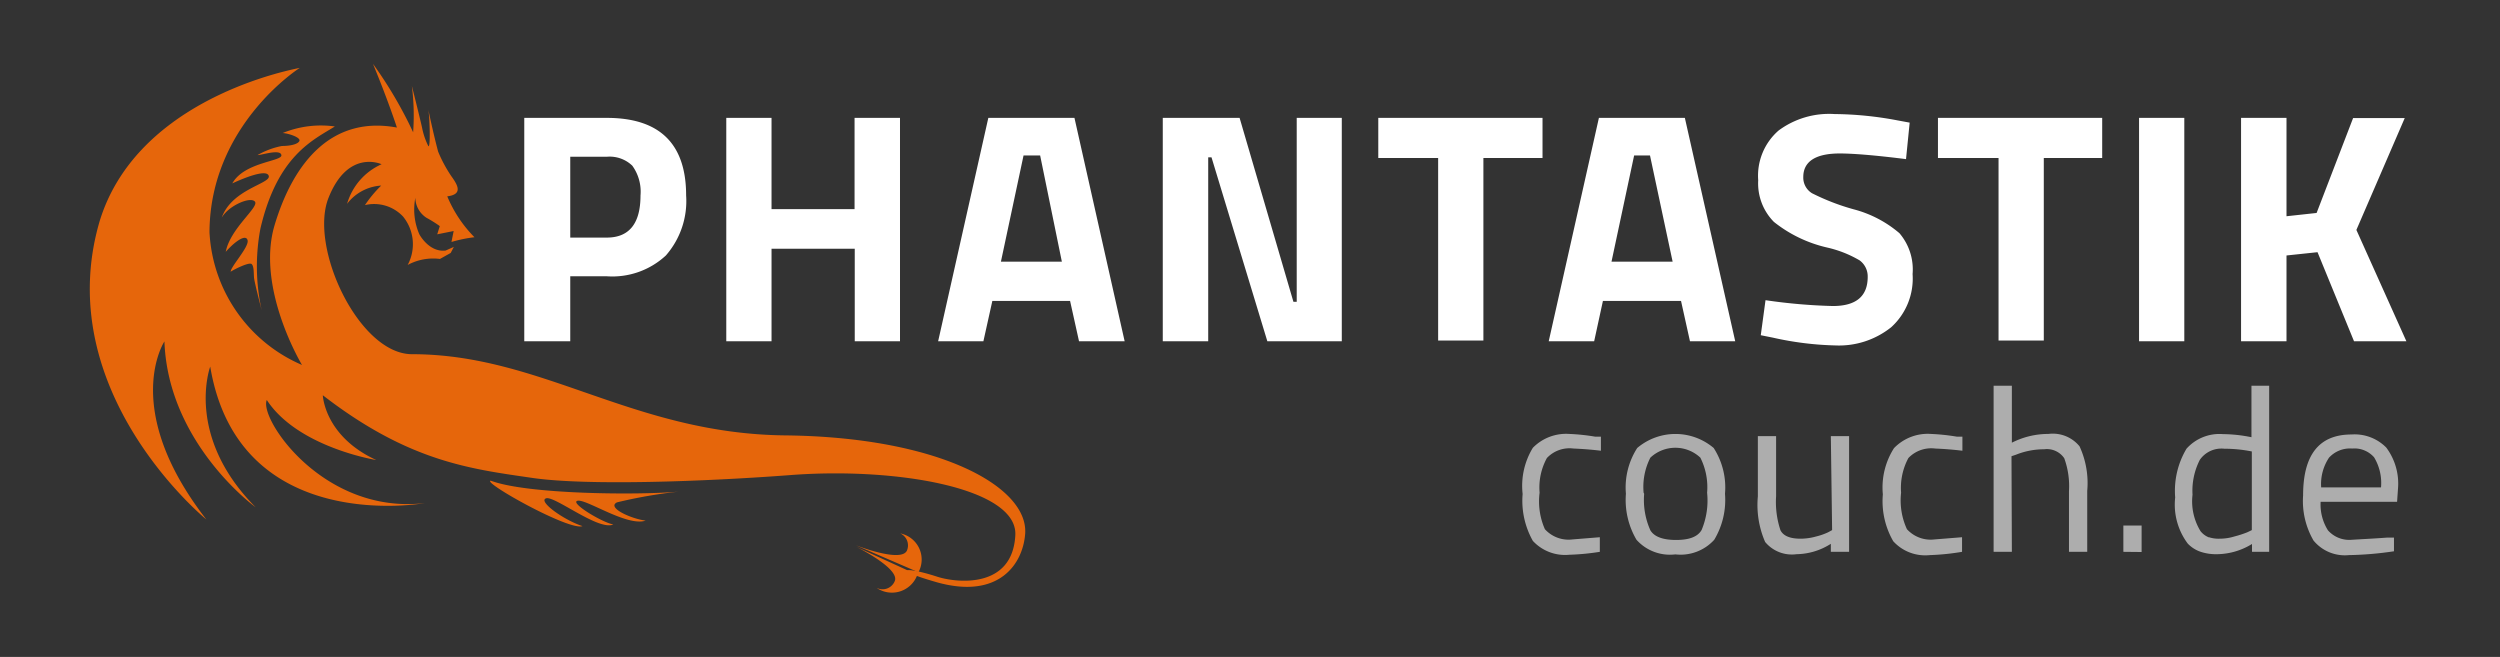 <svg data-name="Ebene 1" xmlns="http://www.w3.org/2000/svg" width="137" height="36" viewBox="0 0 137 36"><rect x="0" y="0" width="137" height="36" fill="#333333" stroke="none"/><path d="M20.91 9s-1.84-.86-2.91 1.85 1.67 8.55 4.57 8.56c7.14 0 12.08 4.36 20.47 4.45s13.31 2.8 13.14 5.38c-.12 1.69-1.46 3.6-4.8 2.68-2.55-.72-1.9-.93 0-.31 1 .32 4.11.7 4.26-2.29.12-2.58-6.55-3.74-12.4-3.28-4.65.35-11 .58-14 .16-3.42-.5-6.8-.87-11.55-4.54 0 0 .08 2.24 2.93 3.55 0 0-4.3-.69-6-3.29-.45 1 3.09 6.3 8.66 5.65 0 0-10.2 1.85-11.76-7.48 0 0-1.41 3.79 2.49 7.71 0 0-4.8-3.48-5-9.09 0 0-2.43 3.68 2.3 9.76 0 0-8.59-7-5.85-16.35C7.4 5.78 15 4 16.43 3.72c0 0-4.92 3.11-4.95 9A8.38 8.38 0 0 0 16.55 20s-2.54-4.21-1.5-7.67 3.15-6 6.7-5.34c0 0-.43-1.35-1.31-3.49a22.93 22.93 0 0 1 2.2 3.75 12.81 12.81 0 0 0-.07-2.54s.43 1.7.56 2.29a3.87 3.87 0 0 0 .34 1c.13.19.08-1.62 0-2 0 0 .27 1.3.54 2.31a7.51 7.51 0 0 0 .72 1.34c.36.5.65 1-.22 1.11A7 7 0 0 0 26 13a7.61 7.61 0 0 0-1.26.26l.12-.6-.9.18.14-.45a6.67 6.67 0 0 0-.72-.45 1.33 1.33 0 0 1-.62-1.1 3.41 3.41 0 0 0 .22 2s.53 1 1.44.89l.45-.2-.17.33-.59.33a2.94 2.94 0 0 0-1.77.33 2.4 2.4 0 0 0-.25-2.65 2.17 2.17 0 0 0-2.09-.63 6.57 6.57 0 0 1 .89-1.07 2.54 2.54 0 0 0-1.87 1A3.41 3.41 0 0 1 20.91 9z" fill="#e6660b"/><path d="M18.35 6.93c-1.2.75-3.15 1.6-4.08 5.6a11.15 11.15 0 0 0 .07 4.47s-.4-1.53-.42-1.79 0-.62-.13-.74-.94.28-1.15.42c0-.28 1-1.34.93-1.71s-.65 0-1.2.62c.25-1.29 1.84-2.45 1.6-2.75s-1.45.22-1.82.88c.55-1.56 2.67-1.86 2.58-2.28s-1.4.12-2 .4c.66-1.18 2.75-1.2 2.69-1.55s-1.07 0-1.31 0a4.31 4.31 0 0 1 1.34-.5c.34 0 .83-.06.95-.26s-.58-.43-.91-.45a5.53 5.53 0 0 1 2.86-.36zM26.89 26.34c2 .76 8.14.8 10.32.6a26.13 26.13 0 0 0-3.4.59c-.58.29.78.9 1.57 1-1 .34-3.23-1.18-3.72-1.09s1.35 1.2 1.95 1.3c-.8.37-3.24-1.6-3.69-1.43s1 1.2 2 1.52c-.71.28-5.51-2.41-5.03-2.49zM50.27 31.5a1.48 1.48 0 0 1-2.24.71.72.72 0 0 0 1-.36c.31-.69-2.1-1.88-2.1-1.88zM50.33 31.36a1.46 1.46 0 0 0-1-2.13.72.72 0 0 1 .37.94c-.31.69-2.8-.29-2.8-.29z" fill="#e6660b"/><g opacity=".6" fill="#fff"><path d="M86 23.78a11.2 11.2 0 0 1 1.42.15h.31v.77q-.75-.09-1.5-.12a1.7 1.7 0 0 0-1.46.52 3.36 3.36 0 0 0-.4 1.9 3.76 3.76 0 0 0 .29 2 1.75 1.75 0 0 0 1.52.56l1.49-.12v.8a13 13 0 0 1-1.67.16 2.4 2.4 0 0 1-2-.76 4.48 4.48 0 0 1-.56-2.57 4 4 0 0 1 .56-2.53 2.55 2.55 0 0 1 2-.76zM89.1 27.06a4 4 0 0 1 .62-2.51 3.24 3.24 0 0 1 4.19 0 4 4 0 0 1 .62 2.51 4.25 4.25 0 0 1-.59 2.52 2.49 2.49 0 0 1-2.13.8 2.46 2.46 0 0 1-2.13-.8 4.3 4.3 0 0 1-.58-2.52zm1 0a4.07 4.07 0 0 0 .34 2c.21.35.68.53 1.41.53s1.19-.18 1.4-.55a4.19 4.19 0 0 0 .3-2.04 3.61 3.61 0 0 0-.37-1.92 2 2 0 0 0-2.74 0 3.52 3.52 0 0 0-.37 1.92zM100.33 23.9h1v6.34h-1v-.44a3.58 3.58 0 0 1-1.88.57 1.9 1.9 0 0 1-1.72-.67 5.07 5.07 0 0 1-.4-2.49V23.9h1v3.3a4.89 4.89 0 0 0 .24 1.86c.16.31.53.46 1.09.46a3.13 3.13 0 0 0 .86-.12 3.46 3.46 0 0 0 .66-.23l.22-.12zM105.82 23.78a11.4 11.4 0 0 1 1.42.15h.3v.77c-.49-.06-1-.1-1.49-.12a1.73 1.73 0 0 0-1.47.52 3.45 3.45 0 0 0-.4 1.9 3.76 3.76 0 0 0 .32 2 1.76 1.76 0 0 0 1.52.56l1.5-.12v.8a13.11 13.11 0 0 1-1.77.18 2.37 2.37 0 0 1-2-.76 4.39 4.39 0 0 1-.57-2.57 4 4 0 0 1 .61-2.53 2.57 2.57 0 0 1 2.03-.78zM110.25 30.24h-1v-9.1h1v3.12a4.39 4.39 0 0 1 2-.48 1.89 1.89 0 0 1 1.71.68 4.81 4.81 0 0 1 .42 2.44v3.34h-1v-3.32a4.47 4.47 0 0 0-.26-1.81 1.15 1.15 0 0 0-1.1-.49 4.15 4.15 0 0 0-1.55.3l-.24.08zM116.36 30.24V28.8h1v1.45zM124.35 21.14v9.1h-.94v-.43a3.73 3.73 0 0 1-1.92.56 2.67 2.67 0 0 1-.89-.13 1.76 1.76 0 0 1-.71-.45 3.56 3.56 0 0 1-.69-2.53 4.5 4.5 0 0 1 .62-2.67 2.42 2.42 0 0 1 2-.8 8.1 8.1 0 0 1 1.56.17v-2.82zm-3.3 8.3a1.68 1.68 0 0 0 .59.08 2.72 2.72 0 0 0 .8-.12 5.88 5.88 0 0 0 .71-.23l.25-.12v-4.31a7.66 7.66 0 0 0-1.51-.15 1.44 1.44 0 0 0-1.34.61 3.72 3.72 0 0 0-.4 1.91 3.13 3.13 0 0 0 .44 2 1.11 1.11 0 0 0 .46.34zM130.82 29.46h.37v.75a18.57 18.57 0 0 1-2.47.21 2.22 2.22 0 0 1-1.94-.8 4.31 4.31 0 0 1-.57-2.47c0-2.23.88-3.34 2.65-3.34a2.43 2.43 0 0 1 1.91.72 3.3 3.3 0 0 1 .64 2.25l-.05.72h-4.19a2.66 2.66 0 0 0 .4 1.56 1.56 1.56 0 0 0 1.31.52c.65-.04 1.29-.07 1.94-.12zm-.34-2.75a2.73 2.73 0 0 0-.38-1.65 1.43 1.43 0 0 0-1.2-.48 1.56 1.56 0 0 0-1.27.5 2.61 2.61 0 0 0-.43 1.63z"/></g><path d="M33.25 15.14h-2v3.56h-2.52V6.46h4.52q4.35 0 4.35 4.25A4.53 4.53 0 0 1 36.49 14a4.31 4.31 0 0 1-3.24 1.14zm-2-2.12h2c1.23 0 1.85-.77 1.85-2.31a2.43 2.43 0 0 0-.45-1.63 1.79 1.79 0 0 0-1.4-.49h-2zM46.84 18.7v-5.07h-4.56v5.07H39.8V6.46h2.48v5h4.55v-5h2.49V18.7zM51.41 18.7l2.75-12.24h4.72l2.75 12.24h-2.5l-.49-2.21h-4.26l-.49 2.21zm4.68-10.18l-1.24 5.82h3.34L57 8.52zM63.72 18.7V6.46h4.21l2.95 10.08h.18V6.46h2.47V18.7h-4.08L66.39 8.62h-.18V18.7zM75.53 8.66v-2.2h9v2.2h-3.24v10h-2.48v-10zM84.87 18.7l2.75-12.24h4.71l2.76 12.24h-2.48l-.49-2.21h-4.28l-.48 2.21zm4.68-10.18l-1.24 5.82h3.35l-1.24-5.82zM100.82 8.41c-1.31 0-2 .43-2 1.29a1 1 0 0 0 .48.89 12.35 12.35 0 0 0 2.28.88 6.33 6.33 0 0 1 2.51 1.31 3.06 3.06 0 0 1 .72 2.24 3.6 3.6 0 0 1-1.17 2.91 4.58 4.58 0 0 1-3.06 1 17.32 17.32 0 0 1-3.44-.43l-.65-.13.26-1.92a30.28 30.28 0 0 0 3.69.32c1.27 0 1.91-.53 1.91-1.6a1.09 1.09 0 0 0-.44-.9 6.23 6.23 0 0 0-1.76-.7 7.29 7.29 0 0 1-2.94-1.41 3 3 0 0 1-.86-2.28 3.28 3.28 0 0 1 1.12-2.73 4.65 4.65 0 0 1 3.06-.9 19.3 19.3 0 0 1 3.47.35l.65.12-.2 2c-1.74-.22-2.94-.31-3.63-.31zM106.2 8.66v-2.2h9v2.2H112v10h-2.48v-10zM117.22 18.7V6.46h2.48V18.7zM125.3 18.7h-2.49V6.46h2.49v5.39l1.65-.18 2-5.2h2.83l-2.65 6.13 2.74 6.1H129l-2-4.88-1.7.18z" fill="#fff"/></svg>